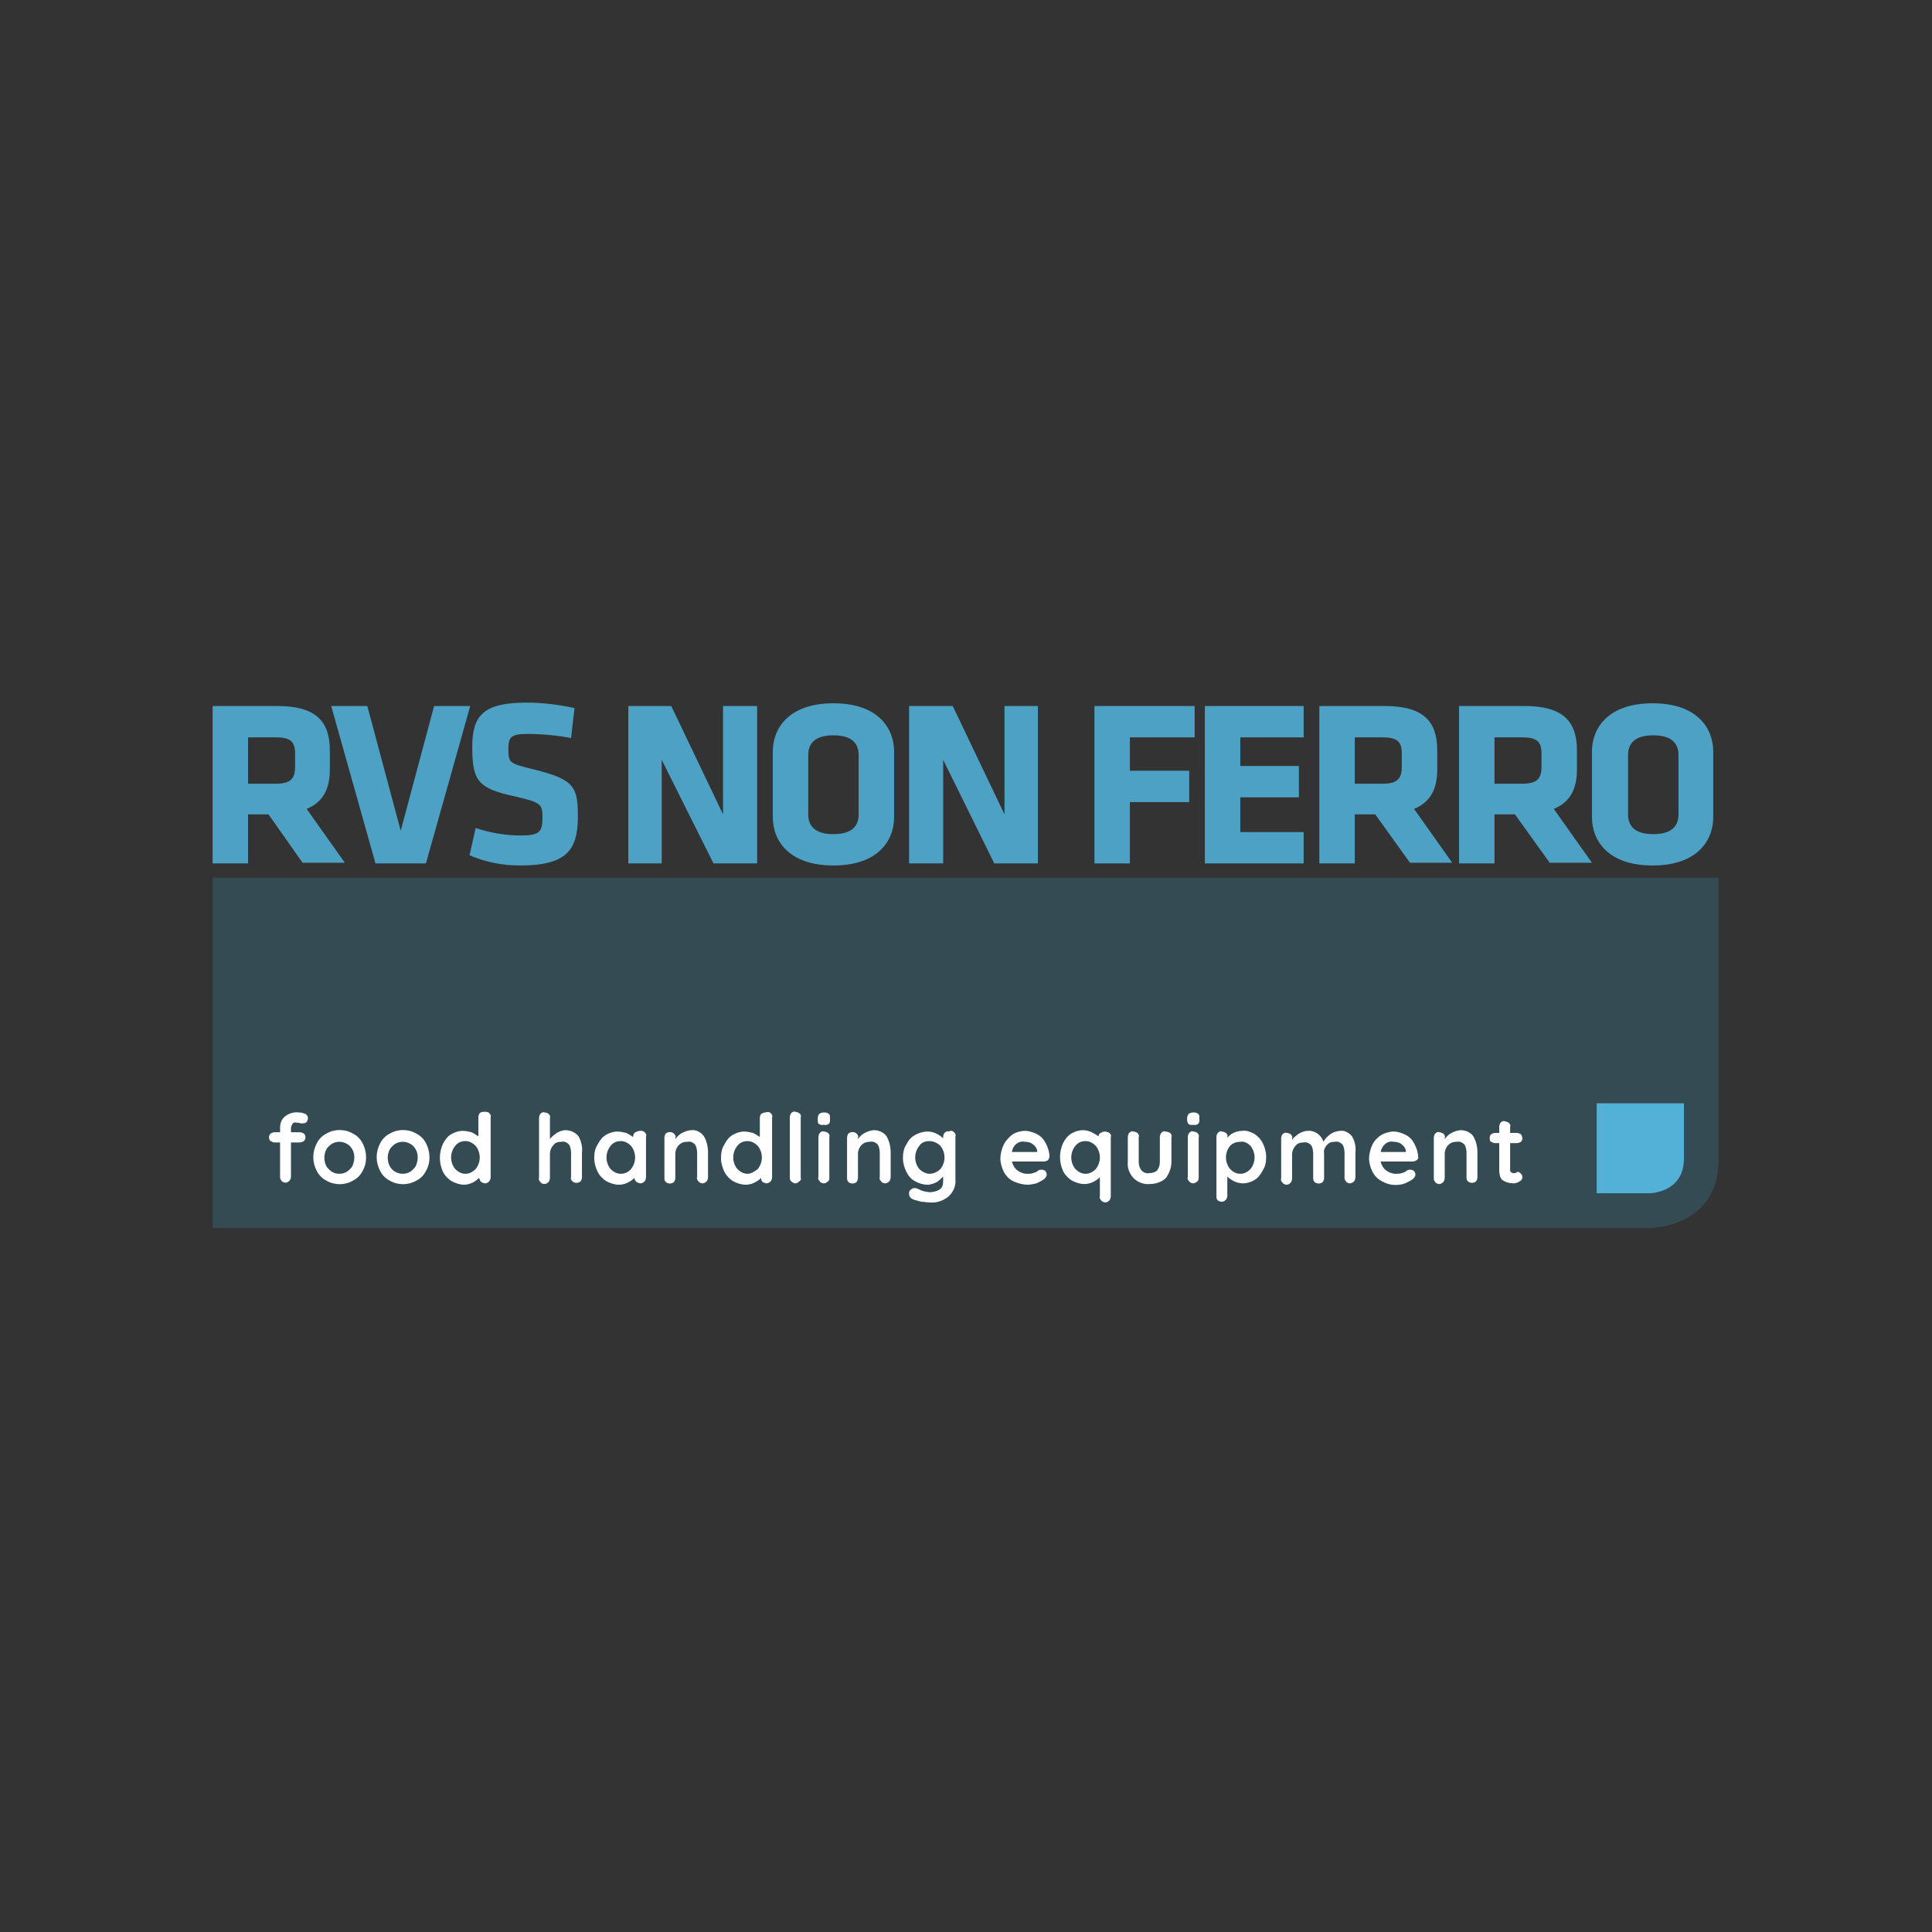 <?xml version="1.0" encoding="utf-8"?>
<!-- Generator: Adobe Illustrator 27.1.1, SVG Export Plug-In . SVG Version: 6.00 Build 0)  -->
<svg version="1.1" id="uuid-bdc6167b-de7b-4850-8898-4ab705b213ba"
	 xmlns="http://www.w3.org/2000/svg" xmlns:xlink="http://www.w3.org/1999/xlink" x="0px" y="0px" viewBox="0 0 283.5 283.5"
	 style="enable-background:new 0 0 283.5 283.5;" xml:space="preserve">
<rect x="0" y="0" width="283.5" height="283.5" fill="#333333" stroke="none"/>
<style type="text/css">
	.st0{fill:#354B54;}
	.st1{fill:#53B0D7;}
	.st2{fill:#4DA1C4;}
	.st3{fill:#FFFFFF;}
</style>
<g id="Symbols">
	<g id="Hoofdnav" transform="translate(-211, -32)">
		<g id="RVS1" transform="translate(211, 32)">
			<g id="Group">
				<path id="Path" class="st0" d="M31.2,128.8v51.4h210.9c0,0,10.1,0,10.1-10.1v-41.3H31.2z"/>
				<path id="Path_00000009551773986590042040000001494468029448612267_" class="st1" d="M234.4,175.1h7.6c0,0,5.1,0,5.1-5.1v-8.1
					h-12.8V175.1z"/>
				<path id="Shape" class="st2" d="M39.4,119.5h-3v7.2h-5.2v-23.1h9.5c5.6,0,7.7,2.2,7.7,6.5v2.8c0,2.9-1,4.8-3.4,5.8l5.6,7.9h-6.2
					L39.4,119.5z M43.3,110.6c0-1.7-0.6-2.4-2.8-2.4h-4.1v6.8h4.1c2.2,0,2.8-0.8,2.8-2.5V110.6z"/>
				<polygon id="Path_00000072987940669859175840000010936362268680640901_" class="st2" points="62.5,126.7 55.1,126.7 48.6,103.6 
					53.9,103.6 58.8,121.9 63.7,103.6 69,103.6 				"/>
				<path id="Path_00000068671975918464784430000003386447682840524726_" class="st2" d="M76.3,127c-2.6,0-5.1-0.5-7.4-1.5l0.9-4
					c2.1,0.7,4.4,1.1,6.6,1.1c2.7,0,3.2-0.5,3.2-2.5c0-2.1-0.1-2.3-3.9-3.2c-5.6-1.2-6.4-2.3-6.4-7.3c0-4.6,1.6-6.5,8-6.5
					c2.3,0,4.7,0.3,7,0.8l-0.5,4.4c-2.1-0.4-4.3-0.6-6.4-0.6c-2.3,0-2.8,0.4-2.8,2.1c0,2.2,0.1,2.2,3.7,3.1c6.2,1.5,6.5,2.7,6.5,7.2
					C84.7,124.7,83.2,127,76.3,127"/>
				<polygon id="Path_00000062180156680635056460000010203854299827280567_" class="st2" points="97.1,111.5 97.1,126.7 92.2,126.7 
					92.2,103.6 98.5,103.6 106.1,119.5 106.1,103.6 111.1,103.6 111.1,126.7 104.7,126.7 				"/>
				<path id="Shape_00000075159258364099219190000018070603050292381585_" class="st2" d="M131.2,119.9c0,3.5-2.4,7.1-8.9,7.1
					s-8.9-3.6-8.9-7.1v-9.6c0-3.5,2.4-7.1,8.9-7.1s8.9,3.6,8.9,7.1V119.9z M126,110.8c0-1.8-1.1-2.9-3.7-2.9c-2.6,0-3.7,1.1-3.7,2.9
					v8.7c0,1.8,1.1,2.9,3.7,2.9c2.6,0,3.7-1.1,3.7-2.9V110.8z"/>
				<polygon id="Path_00000111181602679804589440000013471202187966423712_" class="st2" points="138.4,111.5 138.4,126.7 
					133.4,126.7 133.4,103.6 139.8,103.6 147.4,119.5 147.4,103.6 152.3,103.6 152.3,126.7 145.9,126.7 				"/>
				<polygon id="Path_00000039824765257167859700000000369772642734866086_" class="st2" points="160.6,126.7 160.6,103.6 
					175.3,103.6 175.3,108.2 165.8,108.2 165.8,113.1 174.5,113.1 174.5,117.7 165.8,117.7 165.8,126.7 				"/>
				<polygon id="Path_00000173128220301129707570000015289676751514447265_" class="st2" points="176.8,126.7 176.8,103.6 
					191.3,103.6 191.3,108.2 182,108.2 182,112.4 190.6,112.4 190.6,117 182,117 182,122.1 191.3,122.1 191.3,126.7 				"/>
				<path id="Shape_00000006690992948951132780000017323955044949822897_" class="st2" d="M201.8,119.5h-3v7.2h-5.2v-23.1h9.6
					c5.6,0,7.7,2.2,7.7,6.5v2.8c0,2.9-1,4.8-3.4,5.8l5.6,7.9h-6.2L201.8,119.5z M205.7,110.6c0-1.7-0.6-2.4-2.8-2.4h-4.1v6.8h4.1
					c2.2,0,2.8-0.8,2.8-2.5L205.7,110.6z"/>
				<path id="Shape_00000004528298327894238760000001989407736368931212_" class="st2" d="M222.3,119.5h-3v7.2h-5.2v-23.1h9.6
					c5.6,0,7.7,2.2,7.7,6.5v2.8c0,2.9-1,4.8-3.4,5.8l5.6,7.9h-6.2L222.3,119.5z M226.2,110.6c0-1.7-0.6-2.4-2.8-2.4h-4.1v6.8h4.1
					c2.2,0,2.8-0.8,2.8-2.5V110.6z"/>
				<path id="Shape_00000061442880029459963690000010444960309815043719_" class="st2" d="M251.4,119.9c0,3.5-2.4,7.1-8.9,7.1
					c-6.5,0-8.9-3.6-8.9-7.1v-9.6c0-3.5,2.4-7.1,8.9-7.1s8.9,3.6,8.9,7.1V119.9z M246.3,110.8c0-1.8-1.1-2.9-3.7-2.9
					c-2.6,0-3.7,1.1-3.7,2.9v8.7c0,1.8,1.1,2.9,3.7,2.9c2.6,0,3.7-1.1,3.7-2.9V110.8z"/>
			</g>
			<g id="Group_00000160907243689420712900000006478907278290348962_" transform="translate(6.496, 50.343)">
				<path id="Path_00000099636185360189807850000003646498412637638578_" class="st3" d="M36.4,114.6c-0.1,0.2-0.2,0.4-0.2,0.6v0.6
					h1.3c0.2,0,0.4,0.1,0.6,0.2c0.3,0.3,0.3,0.8,0,1.1c-0.2,0.1-0.4,0.2-0.6,0.2h-1.3v5c0,0.2-0.1,0.5-0.2,0.6
					c-0.2,0.2-0.4,0.3-0.6,0.3c-0.2,0-0.5-0.1-0.6-0.3c-0.2-0.2-0.2-0.4-0.2-0.6v-5h-0.8c-0.2,0-0.4-0.1-0.6-0.2
					c-0.3-0.3-0.3-0.8,0-1.1c0.2-0.1,0.4-0.2,0.6-0.2h0.8v-0.6c0-0.7,0.2-1.3,0.7-1.7c0.6-0.5,1.4-0.7,2.1-0.6
					c0.3,0,0.6,0.1,0.9,0.2c0.2,0.1,0.4,0.4,0.4,0.6c0,0.2-0.1,0.4-0.2,0.6c-0.1,0.1-0.3,0.2-0.5,0.2h-0.2l-0.2,0
					c-0.2-0.1-0.4-0.1-0.6-0.1C36.8,114.3,36.5,114.4,36.4,114.6L36.4,114.6z"/>
				<path id="Shape_00000053508909157192883360000003033562640263261609_" class="st3" d="M46.7,121.5c-0.3,0.6-0.8,1.1-1.4,1.4
					c-1.2,0.7-2.7,0.7-3.9,0c-0.6-0.3-1.1-0.8-1.4-1.4c-0.7-1.3-0.7-2.8,0-4.1c0.3-0.6,0.8-1.1,1.4-1.4c1.2-0.7,2.7-0.7,3.9,0
					c0.6,0.3,1.1,0.8,1.4,1.4C47.4,118.7,47.4,120.3,46.7,121.5L46.7,121.5z M45.2,118.3c-0.2-0.3-0.4-0.6-0.8-0.8
					c-0.7-0.4-1.5-0.4-2.2,0c-0.3,0.2-0.6,0.5-0.8,0.8c-0.4,0.8-0.4,1.7,0,2.5c0.2,0.3,0.5,0.6,0.8,0.8c0.7,0.4,1.5,0.4,2.2,0
					c0.3-0.2,0.6-0.5,0.8-0.8C45.6,119.9,45.6,119,45.2,118.3L45.2,118.3z"/>
				<path id="Shape_00000044163872850136049800000015937329546921501852_" class="st3" d="M56,121.5c-0.3,0.6-0.8,1.1-1.4,1.4
					c-1.2,0.7-2.7,0.7-3.9,0c-0.6-0.3-1.1-0.8-1.4-1.4c-0.7-1.3-0.7-2.8,0-4.1c0.3-0.6,0.8-1.1,1.4-1.4c1.2-0.7,2.7-0.7,3.9,0
					c0.6,0.3,1.1,0.8,1.4,1.4C56.7,118.7,56.7,120.3,56,121.5L56,121.5z M54.5,118.3c-0.2-0.3-0.4-0.6-0.8-0.8
					c-0.7-0.4-1.5-0.4-2.2,0c-0.3,0.2-0.6,0.5-0.8,0.8c-0.4,0.8-0.4,1.7,0,2.5c0.2,0.3,0.4,0.6,0.8,0.8c0.7,0.4,1.5,0.4,2.2,0
					c0.3-0.2,0.6-0.5,0.8-0.8C54.9,119.9,54.9,119,54.5,118.3L54.5,118.3z"/>
				<path id="Shape_00000114067044361636900590000017931099855696067231_" class="st3" d="M65.3,113c0.2,0.2,0.3,0.4,0.2,0.6v8.8
					c0,0.2-0.1,0.5-0.2,0.6c-0.2,0.2-0.4,0.3-0.6,0.3c-0.2,0-0.4-0.1-0.6-0.2c-0.2-0.2-0.2-0.4-0.3-0.6c-0.6,0.6-1.4,1-2.2,1
					c-0.6,0-1.2-0.2-1.8-0.5c-0.5-0.3-1-0.8-1.3-1.4c-0.6-1.3-0.6-2.8,0-4.1c0.3-0.6,0.7-1.1,1.2-1.4c0.5-0.3,1.1-0.5,1.7-0.5
					c0.4,0,0.9,0.1,1.3,0.2c0.4,0.2,0.7,0.4,1,0.6v-2.8c0-0.2,0.1-0.5,0.2-0.6c0.1-0.1,0.3-0.2,0.6-0.2
					C64.9,112.8,65.1,112.8,65.3,113L65.3,113z M63.3,121.2c0.4-0.5,0.6-1.1,0.6-1.7c0-0.6-0.2-1.2-0.6-1.7
					c-0.4-0.4-0.9-0.7-1.5-0.7c-0.6,0-1.1,0.2-1.5,0.7c-0.4,0.5-0.6,1.1-0.6,1.7c0,0.6,0.2,1.2,0.6,1.7c0.4,0.4,0.9,0.7,1.5,0.7
					C62.4,121.9,62.9,121.6,63.3,121.2L63.3,121.2z"/>
				<path id="Path_00000152949885727748633180000006161169412614881939_" class="st3" d="M78.4,116.4c0.4,0.7,0.6,1.6,0.5,2.4v3.6
					c0,0.2-0.1,0.5-0.2,0.6c-0.3,0.3-0.9,0.3-1.2,0c-0.2-0.2-0.3-0.4-0.2-0.6v-3.6c0-0.4-0.1-0.9-0.3-1.2c-0.3-0.3-0.7-0.5-1.1-0.4
					c-0.5,0-0.9,0.1-1.2,0.5c-0.3,0.3-0.5,0.8-0.5,1.2v3.6c0,0.2-0.1,0.5-0.2,0.6c-0.2,0.2-0.4,0.3-0.6,0.3c-0.2,0-0.5-0.1-0.6-0.3
					c-0.2-0.2-0.3-0.4-0.2-0.6v-8.8c0-0.2,0.1-0.5,0.2-0.6c0.2-0.2,0.4-0.3,0.6-0.2c0.2,0,0.5,0.1,0.6,0.2c0.2,0.2,0.3,0.4,0.2,0.6
					v3.1c0.3-0.4,0.6-0.6,1-0.9c0.4-0.2,0.8-0.4,1.3-0.4C77.2,115.5,77.9,115.8,78.4,116.4z"/>
				<path id="Shape_00000134214801952019601770000012924318033796707510_" class="st3" d="M88.1,115.8c0.2,0.2,0.3,0.4,0.2,0.6v6
					c0,0.2-0.1,0.5-0.2,0.6c-0.2,0.2-0.4,0.3-0.6,0.3c-0.2,0-0.4-0.1-0.6-0.2c-0.2-0.2-0.3-0.4-0.3-0.6c-0.3,0.3-0.6,0.5-1,0.7
					c-0.4,0.2-0.8,0.3-1.3,0.3c-0.6,0-1.2-0.2-1.8-0.5c-0.5-0.3-1-0.8-1.3-1.4c-0.3-0.6-0.5-1.3-0.5-2c0-0.7,0.1-1.4,0.5-2
					c0.3-0.6,0.7-1.1,1.2-1.4c0.5-0.3,1.1-0.5,1.7-0.5c0.4,0,0.9,0.1,1.3,0.2c0.4,0.2,0.7,0.4,1,0.6l0,0c0-0.2,0.1-0.5,0.2-0.6
					C87.2,115.5,87.8,115.5,88.1,115.8L88.1,115.8z M86.1,121.2c0.4-0.5,0.6-1.1,0.6-1.7c0-0.6-0.2-1.2-0.6-1.7
					c-0.4-0.4-0.9-0.7-1.5-0.7c-0.6,0-1.1,0.2-1.5,0.7c-0.4,0.5-0.6,1.1-0.6,1.7c0,0.6,0.2,1.2,0.6,1.7c0.4,0.4,0.9,0.7,1.5,0.7
					C85.2,121.9,85.8,121.6,86.1,121.2z"/>
				<path id="Path_00000092437483686239386870000002935553921123670167_" class="st3" d="M96.8,116.4c0.4,0.7,0.6,1.5,0.6,2.4v3.6
					c0,0.2-0.1,0.5-0.2,0.6c-0.2,0.2-0.4,0.3-0.6,0.3c-0.2,0-0.5-0.1-0.6-0.3c-0.2-0.2-0.3-0.4-0.2-0.6v-3.6c0-0.4-0.1-0.9-0.3-1.2
					c-0.3-0.3-0.7-0.5-1.1-0.4c-0.5,0-0.9,0.1-1.3,0.5c-0.3,0.3-0.5,0.8-0.5,1.2v3.6c0,0.2-0.1,0.5-0.2,0.6c-0.3,0.3-0.9,0.3-1.2,0
					c-0.2-0.2-0.2-0.4-0.2-0.6v-5.9c0-0.2,0.1-0.5,0.2-0.6c0.3-0.3,0.9-0.3,1.2,0c0.2,0.2,0.3,0.4,0.2,0.6v0.2
					c0.3-0.4,0.6-0.7,1-0.9c0.4-0.2,0.9-0.4,1.4-0.4C95.6,115.4,96.4,115.8,96.8,116.4L96.8,116.4z"/>
				<path id="Shape_00000070798818918006687660000000219598603372560002_" class="st3" d="M106.6,113c0.2,0.2,0.3,0.4,0.2,0.6v8.8
					c0,0.2-0.1,0.5-0.2,0.6c-0.2,0.2-0.4,0.3-0.6,0.3c-0.2,0-0.4-0.1-0.6-0.2c-0.2-0.2-0.2-0.4-0.2-0.6c-0.3,0.3-0.6,0.5-1,0.7
					c-0.4,0.2-0.8,0.3-1.3,0.3c-0.6,0-1.2-0.2-1.8-0.5c-0.5-0.3-1-0.8-1.3-1.4c-0.3-0.6-0.5-1.3-0.5-2c0-0.7,0.1-1.4,0.5-2
					c0.3-0.6,0.7-1.1,1.2-1.4c0.5-0.3,1.1-0.5,1.7-0.5c0.4,0,0.9,0.1,1.3,0.2c0.4,0.2,0.7,0.4,1,0.6v-2.8c0-0.2,0.1-0.5,0.2-0.6
					c0.2-0.1,0.4-0.2,0.6-0.2C106.2,112.8,106.4,112.8,106.6,113L106.6,113z M104.7,121.2c0.4-0.5,0.6-1.1,0.6-1.7
					c0-0.6-0.2-1.2-0.6-1.7c-0.4-0.4-0.9-0.7-1.5-0.7c-0.6,0-1.1,0.2-1.5,0.7c-0.8,1-0.8,2.4,0,3.4c0.4,0.4,0.9,0.7,1.5,0.7
					C103.7,121.9,104.2,121.6,104.7,121.2L104.7,121.2z"/>
				<path id="Path_00000158708239899902869940000014885556092522165428_" class="st3" d="M110.8,123c-0.2,0.2-0.4,0.3-0.6,0.3
					c-0.2,0-0.4-0.1-0.6-0.3c-0.2-0.2-0.2-0.4-0.2-0.6v-8.8c0-0.2,0.1-0.5,0.2-0.6c0.2-0.2,0.4-0.3,0.6-0.2c0.2,0,0.4,0.1,0.6,0.2
					c0.2,0.2,0.3,0.4,0.2,0.6v8.8C111.1,122.7,111,122.9,110.8,123z"/>
				<path id="Shape_00000108266795156158167670000007486402587880711299_" class="st3" d="M113.7,114.6c-0.2-0.1-0.2-0.3-0.2-0.6
					v-0.3c0-0.2,0.1-0.4,0.2-0.6c0.2-0.1,0.4-0.2,0.7-0.2c0.2,0,0.5,0,0.7,0.2c0.2,0.1,0.2,0.3,0.2,0.6v0.3c0,0.2,0,0.4-0.2,0.6
					c-0.2,0.1-0.5,0.2-0.7,0.1C114.1,114.8,113.9,114.7,113.7,114.6L113.7,114.6z M115,123c-0.2,0.2-0.4,0.3-0.6,0.3
					c-0.2,0-0.5-0.1-0.6-0.3c-0.2-0.2-0.3-0.4-0.2-0.6v-5.9c0-0.2,0.1-0.5,0.2-0.6c0.2-0.2,0.4-0.3,0.6-0.2c0.2,0,0.5,0.1,0.6,0.2
					c0.2,0.2,0.3,0.4,0.2,0.6v5.9C115.2,122.7,115.2,122.9,115,123z"/>
				<path id="Path_00000045620566744970463430000017803782276521561484_" class="st3" d="M123.6,116.4c0.4,0.7,0.6,1.5,0.6,2.4v3.6
					c0,0.2-0.1,0.5-0.2,0.6c-0.2,0.2-0.4,0.3-0.6,0.3c-0.2,0-0.5-0.1-0.6-0.3c-0.2-0.2-0.3-0.4-0.2-0.6v-3.6c0-0.4-0.1-0.9-0.3-1.2
					c-0.3-0.3-0.7-0.5-1.1-0.4c-0.5,0-0.9,0.1-1.3,0.5c-0.3,0.3-0.5,0.8-0.5,1.2v3.6c0,0.2-0.1,0.5-0.2,0.6c-0.3,0.3-0.9,0.3-1.2,0
					c-0.2-0.2-0.2-0.4-0.2-0.6v-5.9c0-0.2,0.1-0.5,0.2-0.6c0.3-0.3,0.9-0.3,1.2,0c0.2,0.2,0.3,0.4,0.2,0.6v0.2
					c0.3-0.4,0.6-0.7,1-0.9c0.4-0.2,0.9-0.4,1.4-0.4C122.4,115.5,123.2,115.8,123.6,116.4z"/>
				<path id="Shape_00000174576281364464499640000007920508612217311635_" class="st3" d="M133.5,115.8c0.2,0.2,0.3,0.4,0.2,0.6v6.3
					c0.1,1-0.3,1.9-1.1,2.6c-0.8,0.6-1.7,0.9-2.7,0.8c-0.4,0-0.8-0.1-1.2-0.1c-0.4-0.1-0.7-0.2-1.1-0.3c-0.5-0.2-0.7-0.5-0.7-0.8
					c0-0.1,0-0.2,0-0.2c0-0.2,0.1-0.4,0.3-0.5c0.1-0.1,0.3-0.2,0.4-0.2c0.1,0,0.2,0,0.3,0c0,0,0.3,0.1,0.7,0.3
					c0.4,0.2,0.8,0.2,1.2,0.3c0.6,0,1.1-0.1,1.6-0.4c0.4-0.3,0.5-0.7,0.5-1.2v-0.7c-0.3,0.3-0.6,0.6-0.9,0.8
					c-0.4,0.2-0.9,0.4-1.4,0.4c-0.6,0-1.3-0.2-1.8-0.5c-0.6-0.3-1-0.8-1.3-1.4c-0.3-0.6-0.5-1.3-0.5-2c0-0.7,0.1-1.4,0.5-2
					c0.3-0.6,0.7-1.1,1.3-1.4c0.5-0.3,1.2-0.5,1.8-0.5c0.5,0,0.9,0.1,1.3,0.3c0.4,0.2,0.7,0.4,1,0.7v-0.2c0-0.2,0.1-0.5,0.2-0.6
					c0.2-0.2,0.4-0.3,0.6-0.2C133.1,115.5,133.3,115.6,133.5,115.8L133.5,115.8z M131.5,121.2c0.4-0.5,0.6-1.1,0.6-1.7
					c0-0.6-0.2-1.2-0.6-1.7c-0.4-0.4-1-0.7-1.6-0.7c-0.6,0-1.2,0.2-1.5,0.7c-0.4,0.5-0.6,1.1-0.6,1.7c0,0.6,0.2,1.2,0.6,1.7
					c0.4,0.4,1,0.7,1.5,0.7C130.5,121.9,131.1,121.6,131.5,121.2L131.5,121.2z"/>
				<path id="Shape_00000048475682657198019850000012844845879837666727_" class="st3" d="M147.3,119.9c-0.2,0.1-0.4,0.2-0.6,0.2
					H142c0.1,0.5,0.4,1,0.8,1.3c0.4,0.3,0.9,0.5,1.4,0.5c0.3,0,0.6,0,0.9-0.1c0.2-0.1,0.4-0.1,0.5-0.2l0.3-0.2
					c0.1-0.1,0.3-0.1,0.5-0.1c0.2,0,0.4,0.1,0.5,0.2c0.1,0.1,0.2,0.3,0.2,0.5c0,0.3-0.2,0.5-0.4,0.7c-0.3,0.2-0.7,0.4-1.1,0.6
					c-0.4,0.1-0.9,0.2-1.3,0.2c-0.7,0-1.4-0.2-2.1-0.5c-0.6-0.3-1.1-0.8-1.4-1.4c-0.3-0.6-0.5-1.3-0.5-1.9c0-0.7,0.2-1.5,0.5-2.1
					c0.3-0.6,0.8-1.1,1.3-1.5c0.5-0.3,1.2-0.5,1.8-0.5c0.6,0,1.2,0.2,1.8,0.5c0.6,0.3,1,0.8,1.3,1.4c0.3,0.6,0.5,1.2,0.5,1.9
					C147.5,119.5,147.4,119.7,147.3,119.9L147.3,119.9z M142,118.7h3.7v-0.1c0-0.4-0.3-0.8-0.6-1c-0.3-0.3-0.8-0.4-1.2-0.4
					C143,117,142.1,117.7,142,118.7L142,118.7z"/>
				<path id="Shape_00000083078526667589052750000016581290848796103086_" class="st3" d="M156.3,115.9c0.2,0.2,0.3,0.4,0.2,0.6v8.7
					c0,0.2-0.1,0.5-0.2,0.6c-0.2,0.2-0.4,0.3-0.6,0.3c-0.2,0-0.5-0.1-0.6-0.3c-0.2-0.2-0.3-0.4-0.2-0.6v-2.8c-0.3,0.3-0.6,0.5-1,0.7
					c-0.4,0.2-0.8,0.3-1.3,0.3c-0.6,0-1.2-0.2-1.8-0.5c-0.5-0.3-1-0.8-1.3-1.4c-0.6-1.3-0.6-2.8,0-4.1c0.3-0.6,0.7-1.1,1.2-1.4
					c0.5-0.3,1.1-0.5,1.7-0.5c0.4,0,0.9,0.1,1.3,0.3c0.4,0.2,0.7,0.4,1,0.6c0-0.2,0.1-0.4,0.3-0.5c0.2-0.1,0.4-0.2,0.6-0.2
					C155.9,115.7,156.1,115.8,156.3,115.9z M154.3,121.2c0.4-0.5,0.6-1.1,0.6-1.7c0-0.6-0.2-1.2-0.6-1.7c-0.4-0.4-0.9-0.7-1.5-0.7
					c-0.6,0-1.1,0.2-1.5,0.7c-0.4,0.5-0.6,1.1-0.6,1.7c0,0.6,0.2,1.2,0.6,1.7c0.4,0.4,0.9,0.7,1.5,0.7
					C153.4,121.9,153.9,121.6,154.3,121.2z"/>
				<path id="Path_00000099656427409413169210000004469122886781900177_" class="st3" d="M165.2,115.9c0.2,0.2,0.3,0.4,0.2,0.6v3.6
					c0,0.9-0.3,1.7-0.8,2.4c-0.6,0.6-1.5,0.9-2.4,0.9c-0.9,0.1-1.8-0.3-2.4-0.9c-0.6-0.7-0.9-1.5-0.8-2.4v-3.6
					c0-0.2,0.1-0.5,0.2-0.6c0.2-0.2,0.4-0.3,0.6-0.2c0.2,0,0.5,0.1,0.6,0.2c0.2,0.2,0.3,0.4,0.2,0.6v3.6c0,0.5,0.1,0.9,0.4,1.3
					c0.3,0.3,0.7,0.5,1.1,0.4c0.4,0,0.9-0.1,1.2-0.4c0.3-0.4,0.4-0.8,0.4-1.3v-3.6c0-0.2,0.1-0.5,0.2-0.6c0.2-0.2,0.4-0.3,0.6-0.2
					C164.8,115.7,165,115.8,165.2,115.9L165.2,115.9z"/>
				<path id="Shape_00000021800445714983477300000012467386040550282937_" class="st3" d="M167.9,114.6c-0.1-0.1-0.2-0.4-0.2-0.6
					v-0.3c0-0.2,0.1-0.4,0.2-0.6c0.2-0.1,0.4-0.2,0.7-0.2c0.2,0,0.5,0,0.7,0.2c0.2,0.1,0.2,0.3,0.2,0.6v0.3c0,0.2,0,0.4-0.2,0.6
					c-0.2,0.1-0.5,0.2-0.7,0.1C168.3,114.8,168.1,114.7,167.9,114.6L167.9,114.6z M169.2,123c-0.2,0.2-0.4,0.3-0.6,0.3
					c-0.2,0-0.5-0.1-0.6-0.3c-0.2-0.2-0.3-0.4-0.2-0.6v-5.9c0-0.2,0.1-0.5,0.2-0.6c0.2-0.2,0.4-0.3,0.6-0.2c0.2,0,0.5,0.1,0.6,0.2
					c0.2,0.2,0.3,0.4,0.2,0.6v5.9C169.4,122.6,169.4,122.9,169.2,123L169.2,123z"/>
				<path id="Shape_00000125591224938317795770000008746681989408515474_" class="st3" d="M177.5,116c0.5,0.3,1,0.8,1.3,1.4
					c0.3,0.6,0.5,1.3,0.5,2c0,0.7-0.1,1.4-0.5,2c-0.3,0.6-0.7,1.1-1.2,1.4c-0.5,0.3-1.1,0.5-1.7,0.5c-0.4,0-0.9-0.1-1.3-0.3
					c-0.4-0.2-0.7-0.4-1-0.7v2.8c0,0.2-0.1,0.5-0.2,0.6c-0.2,0.2-0.4,0.3-0.6,0.3c-0.2,0-0.5-0.1-0.6-0.2c-0.2-0.2-0.2-0.4-0.2-0.6
					v-8.7c0-0.2,0.1-0.5,0.2-0.6c0.2-0.2,0.4-0.3,0.6-0.2c0.2,0,0.4,0.1,0.6,0.2c0.2,0.2,0.3,0.4,0.2,0.6v0.1
					c0.3-0.3,0.6-0.6,0.9-0.7c0.4-0.2,0.8-0.3,1.3-0.3C176.3,115.5,176.9,115.7,177.5,116L177.5,116z M177,121.2
					c0.8-1,0.8-2.4,0-3.4c-0.4-0.4-0.9-0.7-1.5-0.6c-0.6,0-1.1,0.2-1.5,0.6c-0.8,1-0.8,2.4,0,3.4c0.4,0.4,0.9,0.7,1.5,0.7
					S176.6,121.6,177,121.2L177,121.2z"/>
				<path id="Path_00000030469276767197618420000005789571047337558167_" class="st3" d="M191.9,116.4c0.4,0.7,0.6,1.5,0.5,2.4v3.6
					c0,0.2-0.1,0.5-0.2,0.6c-0.2,0.2-0.4,0.3-0.6,0.3c-0.2,0-0.5-0.1-0.6-0.3c-0.2-0.2-0.2-0.4-0.2-0.6v-3.6c0-0.4-0.1-0.9-0.3-1.2
					c-0.3-0.3-0.7-0.5-1.1-0.4c-0.5,0-0.9,0.1-1.2,0.5c-0.3,0.3-0.5,0.8-0.4,1.2v3.6c0,0.2-0.1,0.5-0.2,0.6c-0.3,0.3-0.9,0.3-1.2,0
					c-0.2-0.2-0.2-0.4-0.2-0.6v-3.6c0-0.4-0.1-0.9-0.3-1.2c-0.3-0.3-0.7-0.5-1.1-0.4c-0.5,0-0.9,0.1-1.2,0.5
					c-0.3,0.3-0.5,0.8-0.5,1.2v3.6c0,0.2-0.1,0.5-0.2,0.6c-0.2,0.2-0.4,0.3-0.6,0.3c-0.2,0-0.5-0.1-0.6-0.3
					c-0.2-0.2-0.3-0.4-0.2-0.6v-5.9c0-0.2,0.1-0.5,0.2-0.6c0.2-0.2,0.4-0.3,0.6-0.2c0.2,0,0.5,0.1,0.6,0.2c0.2,0.2,0.3,0.4,0.2,0.6
					v0.2c0.3-0.4,0.6-0.6,1-0.9c0.4-0.2,0.8-0.4,1.3-0.4c1-0.1,2,0.6,2.3,1.6c0.2-0.4,0.6-0.8,1-1.1c0.4-0.3,1-0.5,1.5-0.5
					C190.7,115.5,191.4,115.8,191.9,116.4z"/>
				<path id="Shape_00000147913199173562144710000005018150408013574021_" class="st3" d="M201.4,119.9c-0.2,0.1-0.4,0.2-0.6,0.2
					h-4.7c0.1,0.5,0.4,1,0.8,1.3c0.4,0.3,0.9,0.5,1.4,0.5c0.3,0,0.6,0,0.9-0.1c0.2-0.1,0.4-0.1,0.5-0.2l0.3-0.2
					c0.1-0.1,0.3-0.1,0.5-0.1c0.2,0,0.4,0.1,0.5,0.2c0.1,0.1,0.2,0.3,0.2,0.5c0,0.3-0.2,0.5-0.4,0.7c-0.3,0.2-0.7,0.4-1.1,0.6
					c-1.1,0.4-2.4,0.3-3.4-0.3c-0.6-0.3-1.1-0.8-1.4-1.4c-0.3-0.6-0.5-1.3-0.5-1.9c0-0.7,0.2-1.5,0.5-2.1c0.3-0.6,0.8-1.1,1.3-1.4
					c0.5-0.3,1.2-0.5,1.8-0.5c0.6,0,1.2,0.2,1.8,0.5c0.6,0.3,1,0.8,1.3,1.4c0.3,0.6,0.5,1.2,0.5,1.9
					C201.7,119.5,201.6,119.7,201.4,119.9z M196.1,118.7h3.7v-0.1c0-0.4-0.3-0.8-0.6-1c-0.3-0.3-0.8-0.4-1.2-0.4
					C197.1,117,196.3,117.7,196.1,118.7L196.1,118.7z"/>
				<path id="Path_00000039823356491237171630000012819312137346253703_" class="st3" d="M209.7,116.4c0.4,0.7,0.6,1.5,0.6,2.4v3.6
					c0,0.2-0.1,0.5-0.2,0.6c-0.3,0.3-0.9,0.3-1.2,0c-0.2-0.2-0.2-0.4-0.2-0.6v-3.6c0-0.4-0.1-0.9-0.3-1.2c-0.3-0.3-0.7-0.5-1.1-0.4
					c-0.5,0-0.9,0.1-1.3,0.5c-0.3,0.3-0.5,0.8-0.5,1.2v3.6c0,0.2-0.1,0.5-0.2,0.6c-0.2,0.2-0.4,0.3-0.6,0.3c-0.2,0-0.5-0.1-0.6-0.3
					c-0.2-0.2-0.2-0.4-0.2-0.6v-5.9c0-0.2,0.1-0.5,0.2-0.6c0.2-0.2,0.4-0.3,0.6-0.2c0.2,0,0.4,0.1,0.6,0.2c0.2,0.2,0.3,0.4,0.2,0.6
					v0.2c0.3-0.4,0.6-0.7,1-0.9c0.4-0.2,0.9-0.4,1.4-0.4C208.5,115.5,209.3,115.8,209.7,116.4z"/>
				<path id="Path_00000178178850466379124580000001162606797981570236_" class="st3" d="M216.7,121.9c0.1,0.1,0.2,0.3,0.2,0.5
					c0,0.3-0.2,0.5-0.4,0.6c-0.3,0.2-0.6,0.3-0.9,0.3c-0.5,0-1-0.1-1.5-0.4c-0.4-0.2-0.6-0.8-0.6-1.6v-3.9h-0.6
					c-0.2,0-0.4-0.1-0.6-0.2s-0.2-0.4-0.2-0.6c0-0.2,0.1-0.4,0.2-0.5c0.2-0.1,0.4-0.2,0.6-0.2h0.6v-0.9c0-0.2,0.1-0.5,0.2-0.6
					c0.2-0.2,0.4-0.3,0.6-0.2c0.2,0,0.4,0.1,0.6,0.2c0.2,0.2,0.3,0.4,0.2,0.6v0.9h1c0.2,0,0.4,0.1,0.6,0.2c0.1,0.2,0.2,0.4,0.2,0.6
					c0,0.2-0.1,0.4-0.2,0.5c-0.2,0.1-0.4,0.2-0.6,0.2h-1v3.9c0,0.2,0,0.3,0.2,0.4c0.1,0.1,0.3,0.1,0.4,0.1c0.1,0,0.2,0,0.3-0.1
					c0.1,0,0.2-0.1,0.3-0.1C216.5,121.7,216.6,121.8,216.7,121.9z"/>
			</g>
		</g>
	</g>
</g>
</svg>
